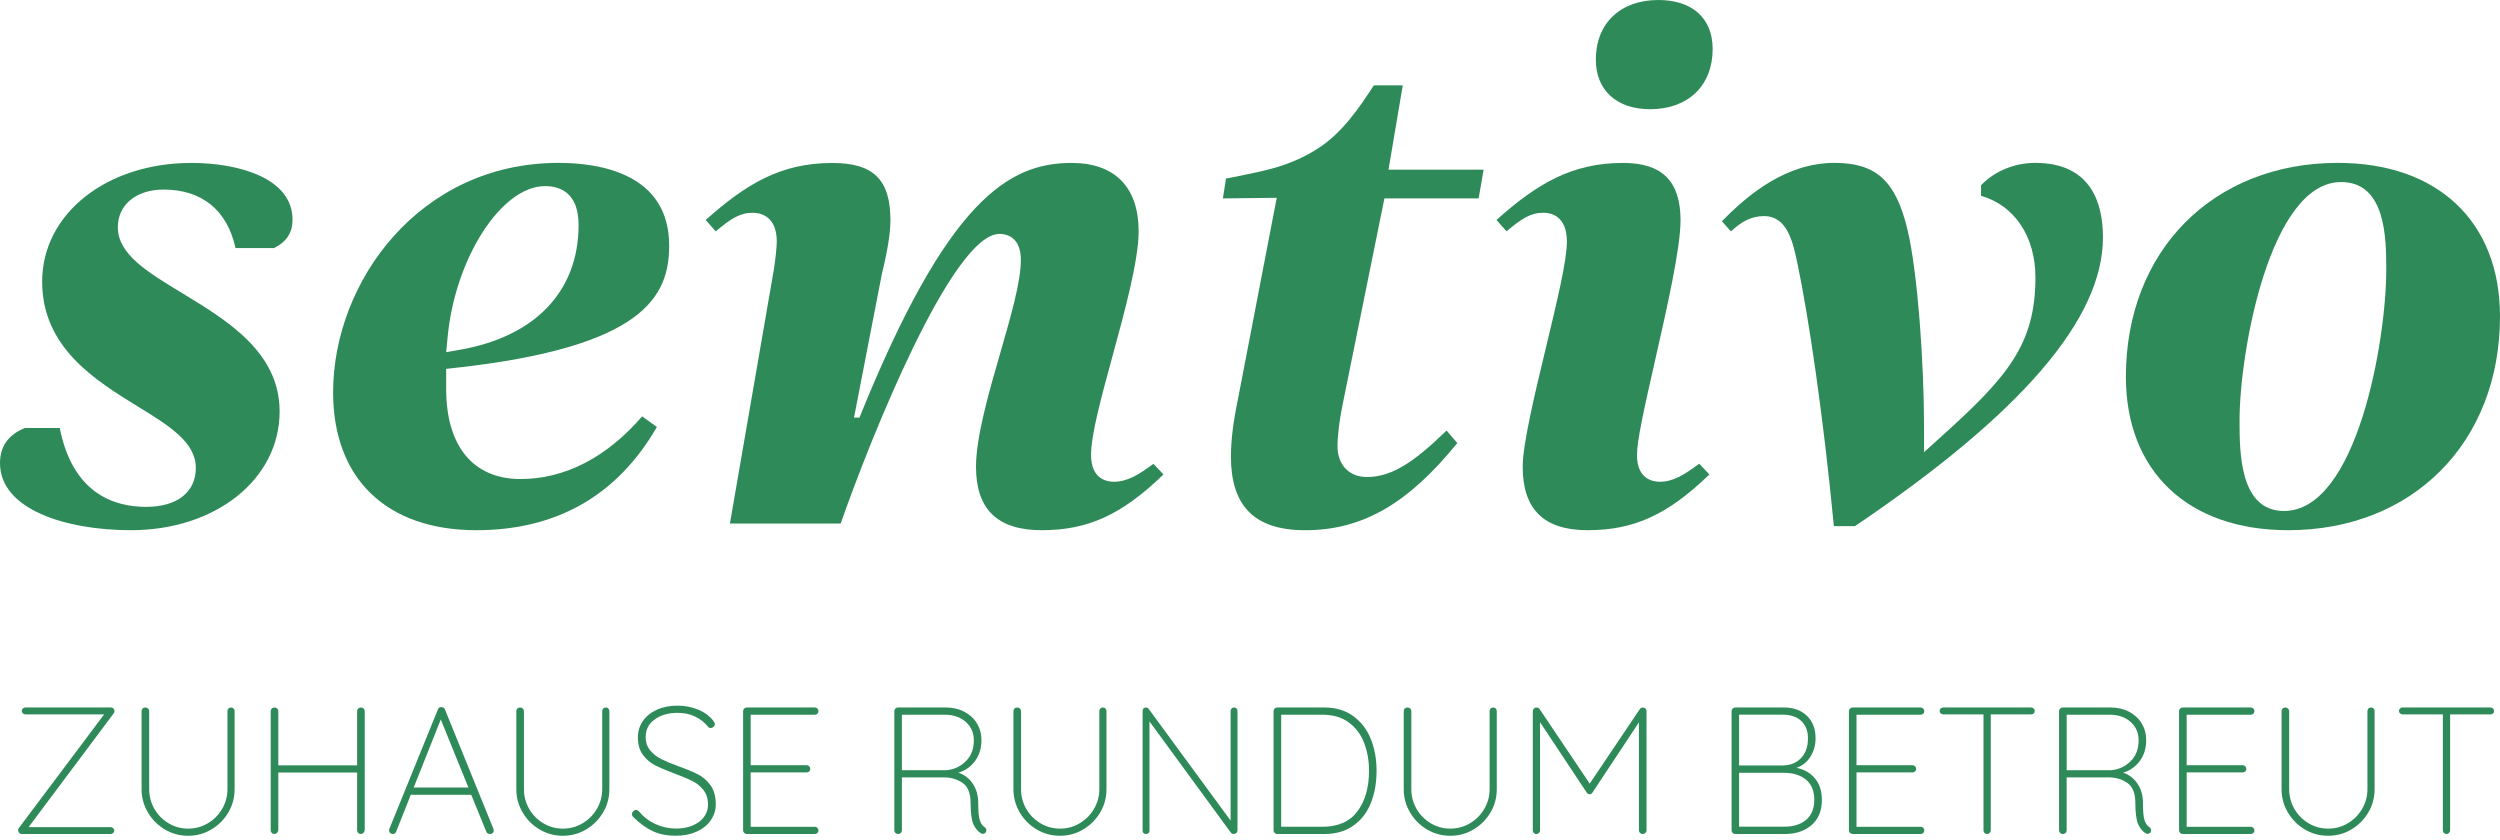 <?xml version="1.0" encoding="UTF-8"?> <svg xmlns="http://www.w3.org/2000/svg" width="250" height="84" viewBox="0 0 250 84" fill="none"><path d="M210.296 23.739C210.296 20.34 209.122 16.288 203.521 16.288C201.445 16.288 199.451 17.117 198.105 18.522V19.583C201.441 20.535 203.543 23.634 203.543 27.749C203.543 34.448 200.715 37.706 194.266 43.534L192.404 45.215V42.709C192.404 36.355 191.778 27.219 190.736 22.918C189.576 18.087 187.605 16.288 183.458 16.288C178.631 16.288 174.806 19.433 172.191 22.13L173.098 23.14C174.054 22.248 175.051 21.609 176.388 21.609C178.767 21.609 179.311 24.246 179.791 26.576C180.829 31.552 182.325 41.454 183.385 52.612H185.497C202.188 41.327 210.296 31.883 210.296 23.739Z" fill="#2E8B59"></path><path d="M158.763 53.02C163.372 53.02 166.753 51.493 170.94 47.446L169.921 46.371C168.38 47.509 167.301 48.175 165.969 48.175C165.285 48.175 163.698 47.912 163.698 45.501C163.698 44.078 164.383 40.997 165.498 36.084C166.694 30.809 168.054 24.827 168.054 22.044C168.054 18.119 166.227 16.293 162.303 16.293C157.191 16.293 153.696 18.373 149.649 21.994L150.651 23.136C152.119 21.894 153.039 21.274 154.349 21.274C155.051 21.274 156.688 21.555 156.688 24.156C156.688 26.064 155.722 30.061 154.612 34.684C153.515 39.238 152.269 44.4 152.269 46.661C152.264 50.935 154.39 53.02 158.763 53.02Z" fill="#2E8B59"></path><path d="M233.776 16.288C221.299 16.288 212.589 25.085 212.589 37.679C212.589 47.142 218.807 53.02 228.813 53.02C241.29 53.02 250 44.223 250 31.629C249.996 22.166 243.782 16.288 233.776 16.288ZM228.401 51.098C223.955 51.098 223.955 45.202 223.955 42.029C223.955 35.25 226.978 18.205 234.111 18.205C238.625 18.205 238.625 23.929 238.625 27.002C238.625 34.094 235.684 51.098 228.401 51.098Z" fill="#2E8B59"></path><path d="M165.833 0C162.035 0 159.583 2.338 159.583 5.96C159.583 9.019 161.663 10.922 165.012 10.922C168.81 10.922 171.266 8.561 171.266 4.904C171.266 1.831 169.236 0 165.833 0Z" fill="#2E8B59"></path><path d="M0 46.312C0 50.944 6.576 53.02 13.097 53.02C21.572 53.02 27.962 47.917 27.962 41.146C27.962 35.218 22.737 32.05 18.128 29.259C14.724 27.197 11.783 25.416 11.783 22.724C11.783 20.471 13.623 18.958 16.365 18.958C20.199 18.958 22.723 21.024 23.552 24.804H27.405C28.646 24.192 29.254 23.268 29.254 21.976C29.254 17.779 23.811 16.293 19.152 16.293C10.636 16.288 4.215 21.391 4.215 28.158C4.215 34.765 9.535 38.037 13.809 40.666C16.904 42.569 19.582 44.214 19.582 46.784C19.582 49.227 17.715 50.686 14.593 50.686C11.33 50.686 7.26 49.285 5.973 42.8H2.493C0.838 43.462 0 44.64 0 46.312Z" fill="#2E8B59"></path><path d="M55.856 16.288C41.929 16.288 33.31 28.203 33.31 39.242C33.31 47.871 38.662 53.02 47.63 53.02C55.661 53.02 61.734 49.548 65.69 42.696L64.213 41.635C60.673 45.741 56.486 47.903 52.054 47.903C47.327 47.903 44.617 44.622 44.617 38.903V36.886L45.609 36.777C64.34 34.697 66.918 29.675 66.918 24.559C66.914 17.362 59.989 16.288 55.856 16.288ZM46.058 34.964L44.621 35.218L44.757 33.763C45.491 25.832 50.132 18.613 54.501 18.613C56.033 18.613 57.859 19.288 57.859 22.515C57.855 29.095 53.554 33.632 46.058 34.964Z" fill="#2E8B59"></path><path d="M140.277 8.533H137.386C135.886 10.835 134.227 13.255 131.893 14.783C128.671 16.886 125.612 17.212 122.598 17.855L122.29 19.84L127.674 19.782L123.817 39.804C123.328 42.138 123.092 44.041 123.092 45.645C123.092 50.499 125.345 53.023 130.516 53.023C136.203 53.023 140.789 50.404 145.729 44.304L144.655 43.053C141.542 46.076 139.258 47.703 136.702 47.703C134.912 47.703 133.751 46.493 133.751 44.617C133.751 43.556 133.937 42.02 134.25 40.515L138.442 19.84H147.864L148.362 16.967H138.85L140.277 8.533Z" fill="#2E8B59"></path><path d="M104.171 53.02C108.78 53.02 112.161 51.493 116.348 47.446L115.338 46.38C113.833 47.509 112.705 48.175 111.377 48.175C110.693 48.175 109.106 47.912 109.106 45.501C109.106 43.475 110.094 39.859 111.236 35.667C112.469 31.153 113.865 26.032 113.865 23.132C113.865 18.722 111.486 16.293 107.158 16.293C100.854 16.293 94.736 20 85.944 41.763H85.4L88.201 27.328C88.749 25.126 89.043 23.29 89.043 22.049C89.043 17.961 87.358 16.297 83.225 16.297C78.112 16.297 74.618 18.378 70.571 21.999L71.573 23.141C73.041 21.899 73.961 21.278 75.271 21.278C75.996 21.278 77.677 21.559 77.677 24.16C77.677 24.727 77.528 26.032 77.392 26.916L72.991 52.354H84.067C86.963 44.06 95.202 23.39 99.952 23.39C100.595 23.39 102.086 23.644 102.086 26C102.086 28.171 101.094 31.597 100.047 35.227C98.9 39.193 97.6 43.689 97.6 46.671C97.6 50.935 99.748 53.02 104.171 53.02Z" fill="#2E8B59"></path><path d="M11.317 82.821C11.389 82.894 11.426 82.971 11.426 83.057C11.426 83.152 11.389 83.234 11.317 83.302C11.244 83.365 11.163 83.401 11.063 83.401H2.176C2.067 83.401 1.981 83.36 1.913 83.283C1.845 83.202 1.813 83.116 1.813 83.02C1.813 82.934 1.836 82.867 1.886 82.803L10.415 71.437H2.539C2.443 71.437 2.357 71.401 2.285 71.337C2.212 71.269 2.176 71.192 2.176 71.093C2.176 70.993 2.212 70.916 2.285 70.848C2.357 70.78 2.439 70.748 2.539 70.748H11.031C11.177 70.748 11.281 70.784 11.349 70.857C11.417 70.929 11.448 71.015 11.448 71.111C11.448 71.197 11.426 71.269 11.376 71.328L2.86 82.712H11.063C11.163 82.712 11.244 82.749 11.317 82.821Z" fill="#2E8B59"></path><path d="M23.363 70.857C23.431 70.929 23.462 71.015 23.462 71.111V78.919C23.462 79.762 23.254 80.537 22.832 81.249C22.411 81.96 21.844 82.527 21.133 82.948C20.421 83.37 19.651 83.578 18.822 83.578C17.979 83.578 17.199 83.37 16.488 82.948C15.776 82.527 15.214 81.96 14.793 81.249C14.371 80.537 14.158 79.762 14.158 78.919V71.111C14.158 71.002 14.194 70.916 14.267 70.848C14.339 70.78 14.43 70.748 14.539 70.748C14.648 70.748 14.734 70.784 14.811 70.857C14.883 70.929 14.92 71.015 14.92 71.111V78.919C14.92 79.626 15.096 80.283 15.441 80.891C15.79 81.493 16.266 81.969 16.859 82.327C17.457 82.685 18.11 82.862 18.822 82.862C19.529 82.862 20.186 82.685 20.784 82.327C21.382 81.974 21.858 81.493 22.212 80.891C22.565 80.288 22.746 79.631 22.746 78.919V71.111C22.746 71.015 22.778 70.929 22.846 70.857C22.909 70.784 23 70.748 23.109 70.748C23.218 70.748 23.295 70.784 23.363 70.857Z" fill="#2E8B59"></path><path d="M36.364 70.857C36.437 70.929 36.473 71.02 36.473 71.129V83.016C36.459 83.125 36.419 83.215 36.346 83.288C36.274 83.36 36.192 83.397 36.092 83.397C35.975 83.397 35.879 83.36 35.811 83.288C35.743 83.215 35.712 83.125 35.712 83.016V77.251H27.831V83.016C27.817 83.125 27.776 83.215 27.704 83.288C27.631 83.36 27.545 83.397 27.45 83.397C27.328 83.397 27.237 83.36 27.169 83.288C27.101 83.215 27.069 83.125 27.069 83.016V71.129C27.069 71.02 27.106 70.929 27.178 70.857C27.251 70.784 27.341 70.748 27.45 70.748C27.559 70.748 27.645 70.784 27.722 70.857C27.794 70.929 27.831 71.02 27.831 71.129V76.531H35.712V71.129C35.712 71.02 35.748 70.929 35.821 70.857C35.893 70.784 35.984 70.748 36.092 70.748C36.201 70.748 36.287 70.784 36.364 70.857Z" fill="#2E8B59"></path><path d="M49.372 83.057C49.372 83.166 49.336 83.247 49.263 83.311C49.191 83.37 49.1 83.401 48.991 83.401C48.905 83.401 48.833 83.379 48.765 83.338C48.697 83.297 48.651 83.243 48.629 83.166L47.111 79.445L47.129 79.481H41.079L39.615 83.166C39.556 83.324 39.443 83.401 39.288 83.401C39.18 83.401 39.094 83.37 39.026 83.311C38.958 83.252 38.921 83.179 38.908 83.093C38.894 83.043 38.903 82.984 38.926 82.912L43.789 70.948C43.825 70.852 43.87 70.789 43.925 70.757C43.979 70.725 44.047 70.712 44.133 70.712C44.314 70.712 44.432 70.793 44.496 70.948L49.354 82.912C49.367 82.948 49.372 82.993 49.372 83.057ZM41.369 78.756H46.843L44.079 71.945L41.369 78.756Z" fill="#2E8B59"></path><path d="M60.837 70.857C60.905 70.929 60.937 71.015 60.937 71.111V78.919C60.937 79.762 60.728 80.537 60.307 81.249C59.886 81.96 59.319 82.527 58.608 82.948C57.896 83.37 57.126 83.578 56.296 83.578C55.453 83.578 54.674 83.37 53.962 82.948C53.251 82.527 52.689 81.96 52.267 81.249C51.846 80.537 51.633 79.762 51.633 78.919V71.111C51.633 71.002 51.669 70.916 51.742 70.848C51.814 70.78 51.905 70.748 52.014 70.748C52.122 70.748 52.208 70.784 52.285 70.857C52.358 70.929 52.394 71.015 52.394 71.111V78.919C52.394 79.626 52.571 80.283 52.915 80.891C53.264 81.493 53.74 81.969 54.334 82.327C54.932 82.685 55.585 82.862 56.296 82.862C57.003 82.862 57.66 82.685 58.258 82.327C58.857 81.974 59.333 81.493 59.686 80.891C60.04 80.288 60.221 79.631 60.221 78.919V71.111C60.221 71.015 60.253 70.929 60.321 70.857C60.384 70.784 60.475 70.748 60.583 70.748C60.692 70.748 60.769 70.784 60.837 70.857Z" fill="#2E8B59"></path><path d="M65.275 83.116C64.613 82.808 63.956 82.332 63.303 81.679C63.231 81.607 63.194 81.516 63.194 81.407C63.194 81.312 63.235 81.217 63.321 81.126C63.407 81.036 63.498 80.99 63.593 80.99C63.702 80.99 63.806 81.045 63.901 81.154C64.373 81.711 64.93 82.132 65.574 82.418C66.217 82.708 66.892 82.853 67.604 82.853C68.533 82.853 69.294 82.631 69.902 82.187C70.504 81.743 70.803 81.149 70.803 80.415C70.79 79.839 70.636 79.364 70.332 78.987C70.028 78.611 69.661 78.317 69.222 78.095C68.782 77.873 68.184 77.623 67.423 77.342C66.589 77.03 65.945 76.753 65.478 76.513C65.012 76.273 64.617 75.928 64.287 75.48C63.956 75.035 63.788 74.451 63.788 73.726C63.788 73.137 63.951 72.597 64.278 72.117C64.604 71.637 65.066 71.256 65.669 70.979C66.272 70.703 66.969 70.562 67.767 70.562C68.474 70.562 69.149 70.694 69.788 70.952C70.427 71.211 70.93 71.578 71.306 72.044C71.429 72.212 71.488 72.339 71.488 72.421C71.488 72.516 71.442 72.606 71.352 72.683C71.261 72.76 71.162 72.801 71.053 72.801C70.958 72.801 70.876 72.765 70.817 72.692C70.482 72.257 70.047 71.913 69.516 71.659C68.986 71.405 68.401 71.283 67.767 71.283C66.852 71.283 66.086 71.501 65.478 71.936C64.871 72.366 64.567 72.96 64.567 73.708C64.567 74.224 64.713 74.664 65.012 75.026C65.306 75.389 65.678 75.684 66.122 75.906C66.566 76.128 67.119 76.359 67.785 76.604C68.628 76.903 69.294 77.179 69.793 77.433C70.287 77.687 70.708 78.054 71.057 78.534C71.406 79.015 71.578 79.654 71.578 80.451C71.578 81.009 71.415 81.525 71.094 82.006C70.767 82.486 70.3 82.871 69.693 83.152C69.081 83.433 68.388 83.574 67.604 83.574C66.716 83.578 65.936 83.424 65.275 83.116Z" fill="#2E8B59"></path><path d="M81.738 82.785C81.811 82.857 81.847 82.939 81.847 83.039C81.847 83.147 81.811 83.234 81.738 83.302C81.666 83.365 81.58 83.401 81.485 83.401H74.673C74.578 83.401 74.492 83.365 74.419 83.293C74.347 83.22 74.311 83.134 74.311 83.039V71.111C74.311 71.015 74.347 70.929 74.419 70.857C74.492 70.784 74.573 70.748 74.673 70.748H81.485C81.58 70.748 81.666 70.784 81.738 70.857C81.811 70.929 81.847 71.015 81.847 71.111C81.847 71.219 81.811 71.305 81.738 71.374C81.666 71.441 81.58 71.473 81.485 71.473H75.067V76.517H80.669C80.764 76.517 80.85 76.553 80.923 76.626C80.995 76.698 81.031 76.78 81.031 76.88C81.031 76.989 80.995 77.075 80.923 77.143C80.85 77.211 80.764 77.242 80.669 77.242H75.067V82.681H81.485C81.58 82.676 81.661 82.712 81.738 82.785Z" fill="#2E8B59"></path><path d="M98.634 83.02C98.634 83.129 98.602 83.215 98.534 83.283C98.466 83.351 98.389 83.383 98.29 83.383C98.217 83.383 98.163 83.374 98.126 83.347C97.8 83.166 97.542 82.862 97.347 82.436C97.157 82.01 97.061 81.308 97.061 80.329C97.061 79.341 96.794 78.661 96.264 78.294C95.734 77.927 95.117 77.741 94.419 77.741H90.191V83.039C90.191 83.134 90.155 83.22 90.082 83.293C90.01 83.365 89.919 83.401 89.81 83.401C89.702 83.401 89.611 83.365 89.538 83.293C89.466 83.22 89.43 83.134 89.43 83.039V71.111C89.43 71.015 89.466 70.929 89.538 70.857C89.611 70.784 89.692 70.748 89.792 70.748H94.564C95.262 70.748 95.883 70.888 96.427 71.169C96.971 71.455 97.392 71.84 97.691 72.339C97.995 72.833 98.145 73.39 98.145 74.02C98.145 74.827 97.932 75.52 97.506 76.096C97.08 76.676 96.522 77.066 95.833 77.269C96.413 77.451 96.889 77.809 97.261 78.344C97.632 78.878 97.823 79.54 97.823 80.324C97.823 81.131 97.873 81.693 97.977 82.014C98.077 82.336 98.231 82.558 98.439 82.694C98.566 82.78 98.634 82.885 98.634 83.02ZM94.655 77.02C95.412 76.948 96.06 76.644 96.586 76.118C97.116 75.588 97.383 74.895 97.383 74.038C97.383 73.29 97.12 72.679 96.586 72.198C96.055 71.718 95.353 71.473 94.474 71.473H90.191V77.02H94.655Z" fill="#2E8B59"></path><path d="M110.548 70.857C110.616 70.929 110.648 71.015 110.648 71.111V78.919C110.648 79.762 110.439 80.537 110.018 81.249C109.596 81.96 109.03 82.527 108.318 82.948C107.607 83.37 106.836 83.578 106.007 83.578C105.164 83.578 104.385 83.37 103.673 82.948C102.962 82.527 102.4 81.96 101.978 81.249C101.557 80.537 101.344 79.762 101.344 78.919V71.111C101.344 71.002 101.38 70.916 101.453 70.848C101.525 70.78 101.616 70.748 101.724 70.748C101.833 70.748 101.919 70.784 101.996 70.857C102.069 70.929 102.105 71.015 102.105 71.111V78.919C102.105 79.626 102.282 80.283 102.626 80.891C102.975 81.493 103.451 81.969 104.045 82.327C104.643 82.685 105.296 82.862 106.007 82.862C106.714 82.862 107.371 82.685 107.969 82.327C108.568 81.974 109.044 81.493 109.397 80.891C109.751 80.288 109.932 79.631 109.932 78.919V71.111C109.932 71.015 109.964 70.929 110.031 70.857C110.095 70.784 110.186 70.748 110.294 70.748C110.394 70.748 110.48 70.784 110.548 70.857Z" fill="#2E8B59"></path><path d="M123.659 70.848C123.718 70.916 123.75 70.993 123.75 71.093V83.002C123.75 83.134 123.713 83.234 123.641 83.302C123.568 83.365 123.478 83.401 123.369 83.401C123.247 83.401 123.151 83.356 123.079 83.256L114.949 72.144V83.093C114.949 83.179 114.912 83.247 114.849 83.311C114.781 83.37 114.699 83.401 114.604 83.401C114.495 83.401 114.414 83.37 114.35 83.311C114.291 83.252 114.26 83.179 114.26 83.093V71.111C114.26 70.993 114.291 70.902 114.359 70.839C114.427 70.78 114.5 70.748 114.586 70.748C114.695 70.748 114.785 70.793 114.858 70.875L123.061 82.06V71.093C123.061 70.997 123.093 70.916 123.161 70.848C123.228 70.78 123.306 70.748 123.405 70.748C123.514 70.748 123.6 70.78 123.659 70.848Z" fill="#2E8B59"></path><path d="M135.337 71.618C136.126 72.198 136.71 72.964 137.091 73.92C137.467 74.877 137.658 75.928 137.658 77.075C137.658 78.266 137.467 79.341 137.091 80.292C136.71 81.244 136.13 82.001 135.346 82.558C134.562 83.12 133.588 83.401 132.419 83.401H127.719C127.624 83.401 127.538 83.365 127.465 83.293C127.393 83.22 127.356 83.134 127.356 83.039V71.111C127.356 71.015 127.393 70.929 127.465 70.857C127.538 70.784 127.619 70.748 127.719 70.748H132.419C133.579 70.748 134.549 71.038 135.337 71.618ZM135.745 81.131C136.516 80.097 136.901 78.747 136.901 77.075C136.901 76.05 136.733 75.112 136.402 74.265C136.071 73.417 135.559 72.738 134.866 72.234C134.172 71.727 133.298 71.473 132.237 71.473H128.118V82.676H132.237C133.805 82.676 134.975 82.159 135.745 81.131Z" fill="#2E8B59"></path><path d="M149.577 70.857C149.645 70.929 149.677 71.015 149.677 71.111V78.919C149.677 79.762 149.469 80.537 149.047 81.249C148.626 81.96 148.059 82.527 147.348 82.948C146.636 83.37 145.866 83.578 145.036 83.578C144.193 83.578 143.414 83.37 142.702 82.948C141.991 82.527 141.429 81.96 141.008 81.249C140.586 80.537 140.373 79.762 140.373 78.919V71.111C140.373 71.002 140.409 70.916 140.482 70.848C140.554 70.78 140.645 70.748 140.754 70.748C140.862 70.748 140.949 70.784 141.026 70.857C141.098 70.929 141.134 71.015 141.134 71.111V78.919C141.134 79.626 141.311 80.283 141.656 80.891C142.005 81.493 142.48 81.969 143.074 82.327C143.672 82.685 144.325 82.862 145.036 82.862C145.743 82.862 146.401 82.685 146.999 82.327C147.597 81.974 148.073 81.493 148.426 80.891C148.78 80.288 148.961 79.631 148.961 78.919V71.111C148.961 71.015 148.993 70.929 149.061 70.857C149.124 70.784 149.215 70.748 149.324 70.748C149.423 70.748 149.509 70.784 149.577 70.857Z" fill="#2E8B59"></path><path d="M164.564 70.866C164.623 70.934 164.654 71.016 164.654 71.111V83.039C164.654 83.134 164.614 83.22 164.537 83.293C164.455 83.365 164.369 83.402 164.274 83.402C164.165 83.402 164.074 83.365 164.002 83.293C163.929 83.22 163.893 83.134 163.893 83.039V72.235L159.23 79.282C159.171 79.377 159.085 79.427 158.976 79.427C158.845 79.427 158.745 79.377 158.686 79.282L154.004 72.217V83.044C154.004 83.139 153.968 83.225 153.896 83.297C153.823 83.37 153.742 83.406 153.642 83.406C153.533 83.406 153.447 83.37 153.379 83.297C153.311 83.225 153.279 83.139 153.279 83.044V71.116C153.279 71.029 153.311 70.953 153.379 70.871C153.447 70.794 153.524 70.753 153.624 70.753C153.778 70.753 153.896 70.807 153.968 70.916L158.971 78.362L163.979 70.916C164.074 70.785 164.188 70.73 164.324 70.753C164.428 70.762 164.505 70.803 164.564 70.866Z" fill="#2E8B59"></path><path d="M181.49 77.832C181.953 78.384 182.188 79.1 182.188 79.984C182.188 81.081 181.839 81.924 181.151 82.513C180.457 83.102 179.573 83.401 178.504 83.401H173.519C173.424 83.401 173.338 83.365 173.265 83.293C173.193 83.22 173.156 83.134 173.156 83.039V71.111C173.156 71.015 173.193 70.929 173.265 70.857C173.338 70.784 173.419 70.748 173.519 70.748H178.382C179.347 70.748 180.117 71.025 180.693 71.582C181.268 72.135 181.558 72.883 181.558 73.821C181.558 74.496 181.391 75.108 181.051 75.656C180.716 76.204 180.244 76.581 179.641 76.785C180.407 76.93 181.024 77.279 181.49 77.832ZM180.135 72.103C179.696 71.682 179.08 71.469 178.282 71.469H173.909V76.544H178.282C179.03 76.535 179.637 76.291 180.099 75.815C180.566 75.339 180.797 74.668 180.797 73.798C180.793 73.091 180.571 72.525 180.135 72.103ZM180.593 81.996C181.146 81.543 181.427 80.872 181.427 79.98C181.427 79.087 181.146 78.416 180.593 77.963C180.04 77.51 179.311 77.283 178.409 77.283H173.909V82.667H178.409C179.311 82.676 180.04 82.45 180.593 81.996Z" fill="#2E8B59"></path><path d="M192.322 82.785C192.395 82.857 192.431 82.939 192.431 83.039C192.431 83.147 192.395 83.234 192.322 83.302C192.25 83.365 192.164 83.401 192.069 83.401H185.257C185.162 83.401 185.076 83.365 185.003 83.293C184.931 83.22 184.895 83.134 184.895 83.039V71.111C184.895 71.015 184.931 70.929 185.003 70.857C185.076 70.784 185.157 70.748 185.257 70.748H192.069C192.164 70.748 192.25 70.784 192.322 70.857C192.395 70.929 192.431 71.015 192.431 71.111C192.431 71.219 192.395 71.305 192.322 71.374C192.25 71.441 192.164 71.473 192.069 71.473H185.651V76.517H191.253C191.348 76.517 191.434 76.553 191.507 76.626C191.579 76.698 191.615 76.78 191.615 76.88C191.615 76.989 191.579 77.075 191.507 77.143C191.434 77.211 191.348 77.242 191.253 77.242H185.651V82.681H192.069C192.164 82.676 192.25 82.712 192.322 82.785Z" fill="#2E8B59"></path><path d="M203.363 70.848C203.435 70.916 203.472 70.993 203.472 71.093C203.472 71.201 203.435 71.283 203.372 71.346C203.304 71.405 203.218 71.437 203.109 71.437H199.076V83.039C199.076 83.134 199.039 83.22 198.967 83.293C198.894 83.365 198.813 83.401 198.713 83.401C198.604 83.401 198.518 83.365 198.45 83.293C198.382 83.22 198.35 83.134 198.35 83.039V71.437H194.322C194.226 71.437 194.14 71.401 194.068 71.337C193.995 71.269 193.959 71.192 193.959 71.093C193.959 70.993 193.995 70.916 194.068 70.848C194.14 70.78 194.222 70.748 194.322 70.748H203.104C203.204 70.748 203.29 70.78 203.363 70.848Z" fill="#2E8B59"></path><path d="M215.109 83.02C215.109 83.129 215.077 83.215 215.009 83.283C214.941 83.351 214.864 83.383 214.764 83.383C214.692 83.383 214.637 83.374 214.601 83.347C214.275 83.166 214.016 82.862 213.822 82.436C213.631 82.01 213.536 81.308 213.536 80.329C213.536 79.341 213.269 78.661 212.738 78.294C212.208 77.927 211.592 77.741 210.894 77.741H206.666V83.039C206.666 83.134 206.629 83.22 206.557 83.293C206.484 83.365 206.394 83.401 206.285 83.401C206.176 83.401 206.086 83.365 206.013 83.293C205.941 83.22 205.904 83.134 205.904 83.039V71.111C205.904 71.015 205.941 70.929 206.013 70.857C206.086 70.784 206.167 70.748 206.267 70.748H211.039C211.737 70.748 212.358 70.888 212.902 71.169C213.445 71.455 213.867 71.84 214.166 72.339C214.47 72.833 214.619 73.39 214.619 74.02C214.619 74.827 214.406 75.52 213.98 76.096C213.554 76.676 212.997 77.066 212.308 77.269C212.888 77.451 213.364 77.809 213.735 78.344C214.107 78.878 214.297 79.54 214.297 80.324C214.297 81.131 214.347 81.693 214.452 82.014C214.551 82.336 214.705 82.558 214.914 82.694C215.041 82.78 215.109 82.885 215.109 83.02ZM211.134 77.02C211.891 76.948 212.539 76.644 213.065 76.118C213.595 75.588 213.862 74.895 213.862 74.038C213.862 73.29 213.6 72.679 213.065 72.198C212.535 71.718 211.832 71.473 210.953 71.473H206.67V77.02H211.134Z" fill="#2E8B59"></path><path d="M225.333 82.785C225.406 82.857 225.442 82.939 225.442 83.039C225.442 83.147 225.406 83.234 225.333 83.302C225.261 83.365 225.175 83.401 225.079 83.401H218.268C218.173 83.401 218.087 83.365 218.014 83.293C217.942 83.22 217.905 83.134 217.905 83.039V71.111C217.905 71.015 217.942 70.929 218.014 70.857C218.087 70.784 218.168 70.748 218.268 70.748H225.079C225.175 70.748 225.261 70.784 225.333 70.857C225.406 70.929 225.442 71.015 225.442 71.111C225.442 71.219 225.406 71.305 225.333 71.374C225.261 71.441 225.175 71.473 225.079 71.473H218.667V76.517H224.268C224.363 76.517 224.449 76.553 224.522 76.626C224.594 76.698 224.631 76.78 224.631 76.88C224.631 76.989 224.594 77.075 224.522 77.143C224.449 77.211 224.363 77.242 224.268 77.242H218.667V82.681H225.084C225.179 82.676 225.261 82.712 225.333 82.785Z" fill="#2E8B59"></path><path d="M237.361 70.857C237.429 70.929 237.46 71.015 237.46 71.111V78.919C237.46 79.762 237.252 80.537 236.83 81.249C236.409 81.96 235.842 82.527 235.131 82.948C234.419 83.37 233.649 83.578 232.82 83.578C231.977 83.578 231.197 83.37 230.486 82.948C229.774 82.527 229.212 81.96 228.791 81.249C228.369 80.537 228.156 79.762 228.156 78.919V71.111C228.156 71.002 228.193 70.916 228.265 70.848C228.338 70.78 228.428 70.748 228.537 70.748C228.646 70.748 228.732 70.784 228.809 70.857C228.881 70.929 228.918 71.015 228.918 71.111V78.919C228.918 79.626 229.094 80.283 229.439 80.891C229.788 81.493 230.264 81.969 230.857 82.327C231.455 82.685 232.108 82.862 232.82 82.862C233.527 82.862 234.184 82.685 234.782 82.327C235.38 81.974 235.856 81.493 236.21 80.891C236.563 80.288 236.744 79.631 236.744 78.919V71.111C236.744 71.015 236.776 70.929 236.844 70.857C236.907 70.784 236.998 70.748 237.107 70.748C237.207 70.748 237.293 70.784 237.361 70.857Z" fill="#2E8B59"></path><path d="M249.298 70.848C249.371 70.916 249.407 70.993 249.407 71.093C249.407 71.201 249.371 71.283 249.307 71.346C249.239 71.405 249.153 71.437 249.045 71.437H245.011V83.039C245.011 83.134 244.975 83.22 244.902 83.293C244.83 83.365 244.748 83.401 244.649 83.401C244.54 83.401 244.454 83.365 244.386 83.293C244.318 83.22 244.286 83.134 244.286 83.039V71.437H240.257C240.162 71.437 240.076 71.401 240.003 71.337C239.931 71.269 239.895 71.192 239.895 71.093C239.895 70.993 239.931 70.916 240.003 70.848C240.076 70.78 240.157 70.748 240.257 70.748H249.04C249.14 70.748 249.221 70.78 249.298 70.848Z" fill="#2E8B59"></path></svg> 